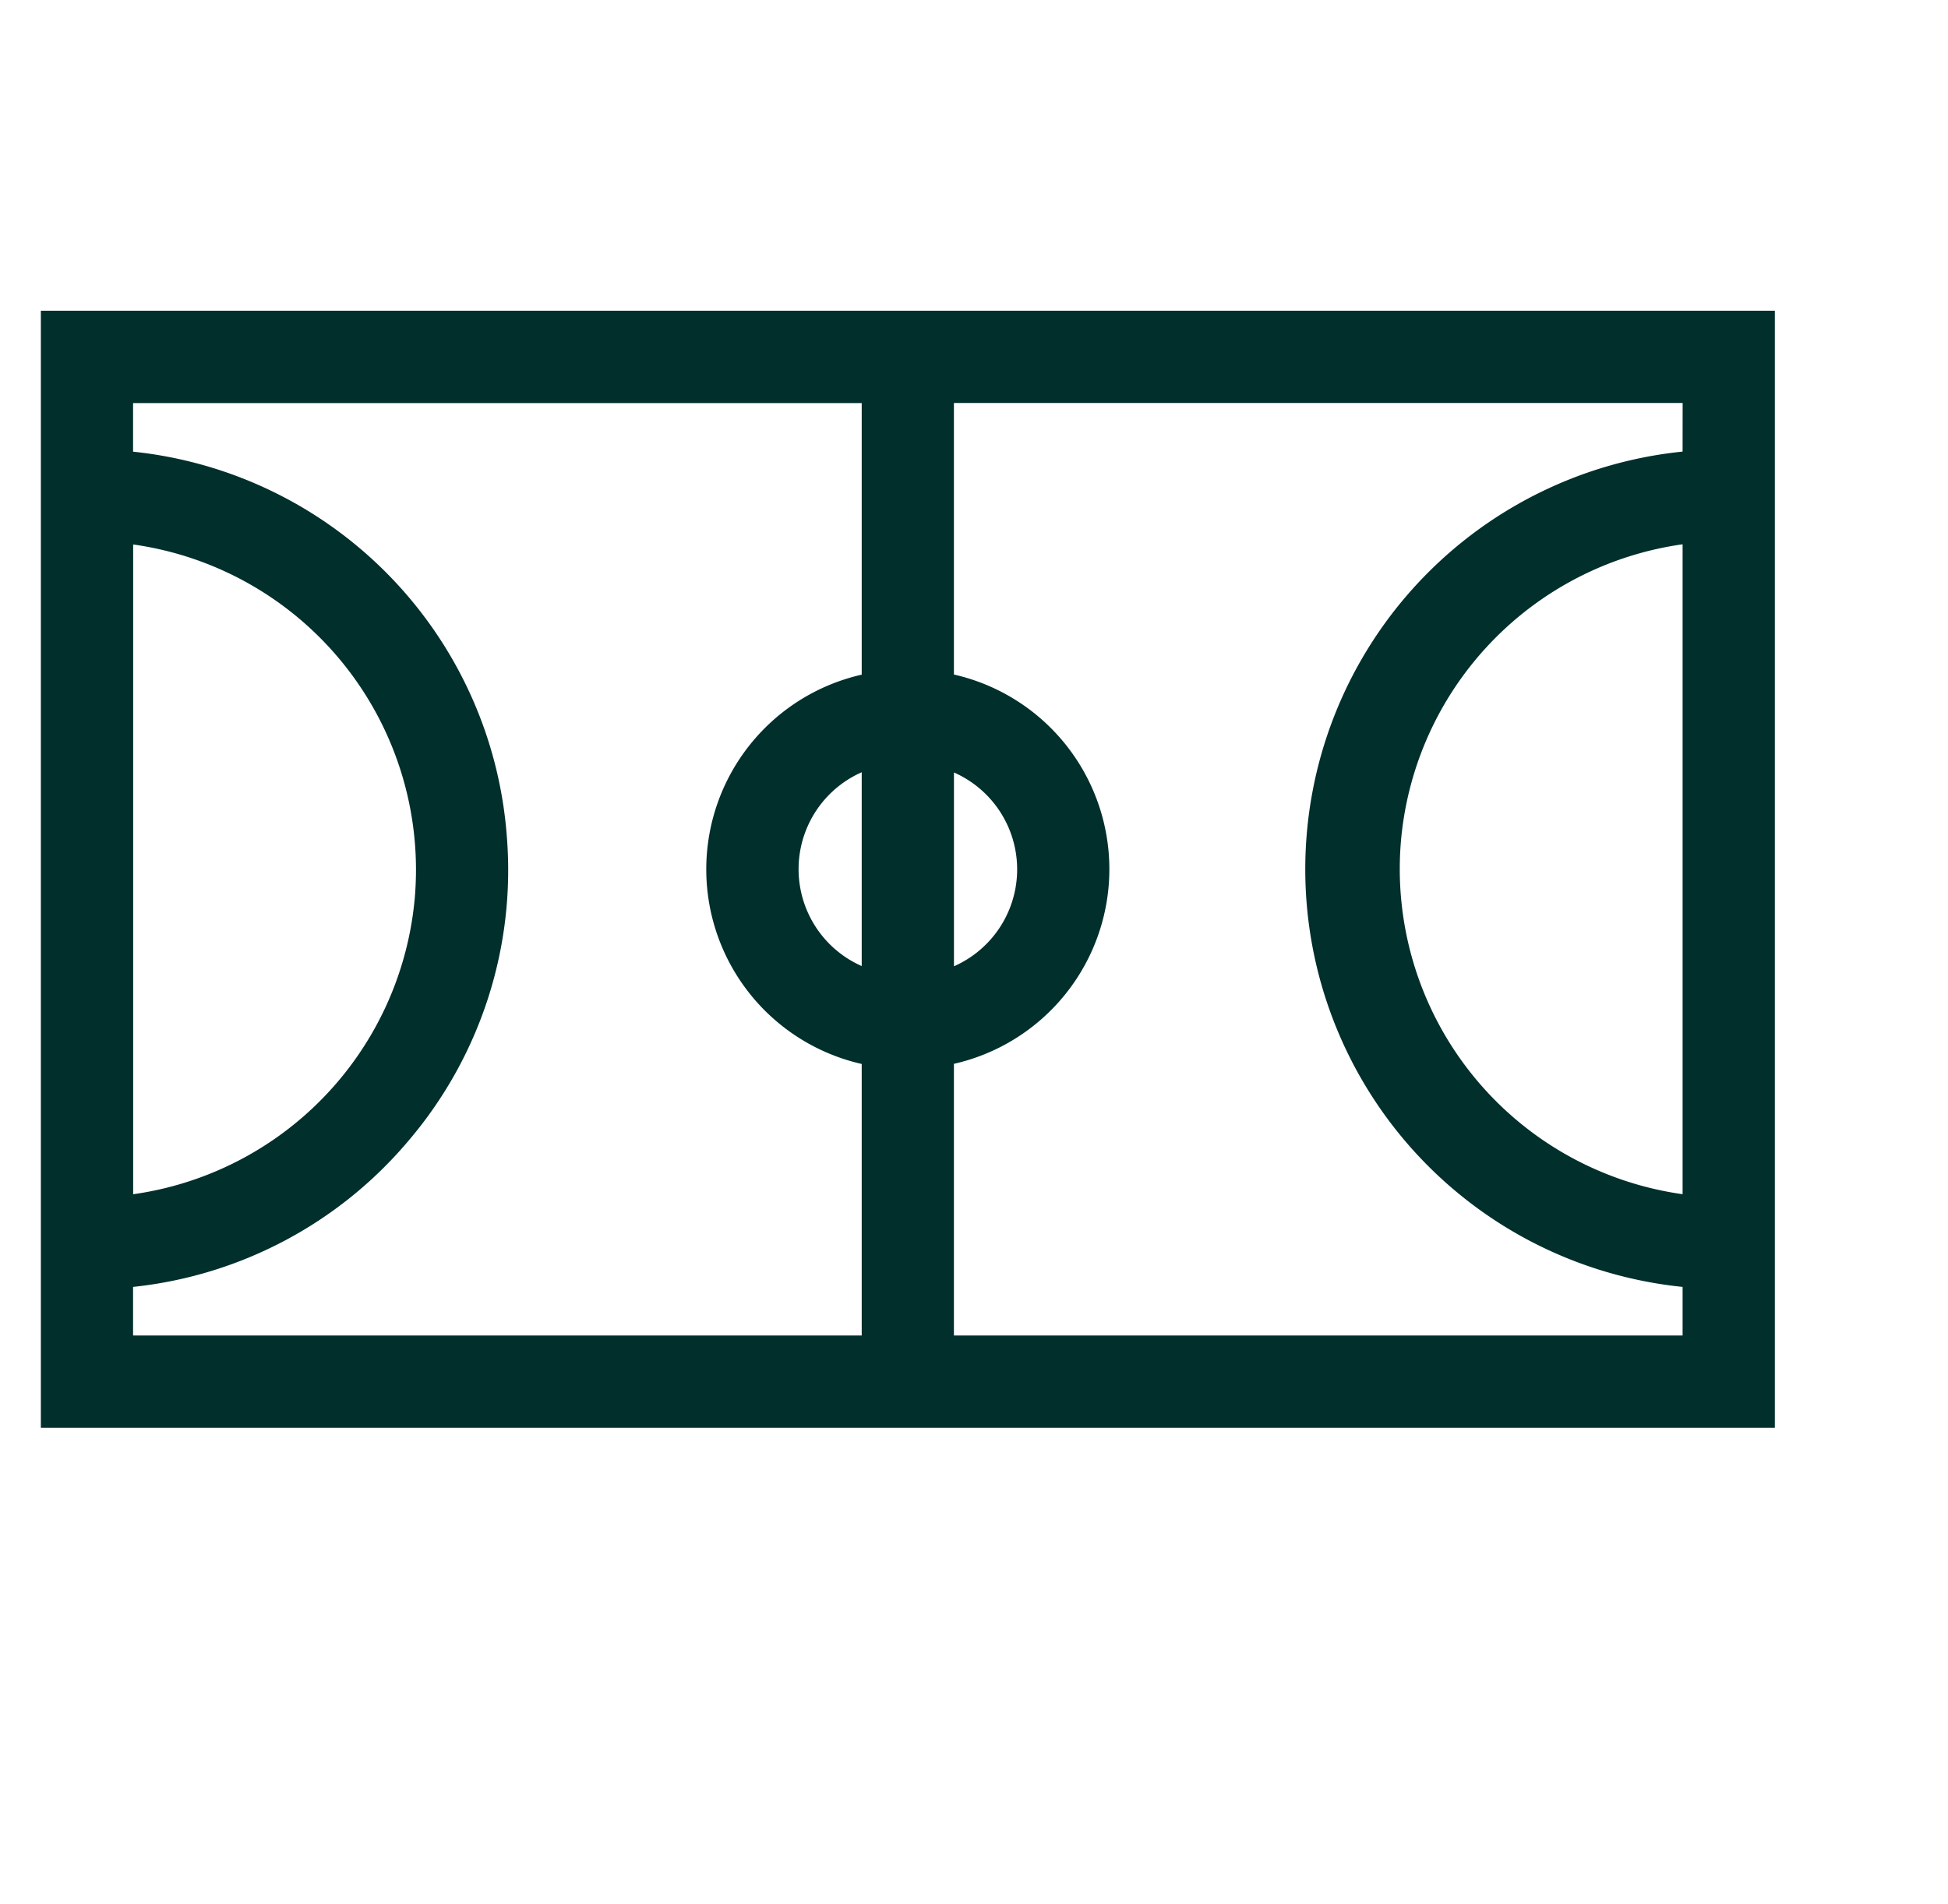 <svg xmlns="http://www.w3.org/2000/svg" xmlns:xlink="http://www.w3.org/1999/xlink" width="45" height="44" viewBox="0 0 45 44">
  <defs>
    <clipPath id="clip-path">
      <rect id="Retângulo_8" data-name="Retângulo 8" width="40.056" height="25.809" transform="translate(0 0)" fill="#002f2c"/>
    </clipPath>
    <clipPath id="clip-Quadra_poliesportiva">
      <rect width="45" height="44"/>
    </clipPath>
  </defs>
  <g id="Quadra_poliesportiva" clip-path="url(#clip-Quadra_poliesportiva)">
    <g id="Grupo_85" data-name="Grupo 85" transform="translate(0.944 7.18)">
      <g id="Grupo_84" data-name="Grupo 84" transform="translate(0 0)" clip-path="url(#clip-path)">
        <path id="Caminho_147" data-name="Caminho 147" d="M0,25.809H40.056V0H0ZM18.962,10.663v4.478a2.448,2.448,0,0,1,0-4.478m0-2.255a4.612,4.612,0,0,0,0,8.995v6.274H2.13V22.554A9.637,9.637,0,0,0,8.473,19.2a9.64,9.64,0,0,0,2.29-7.066A9.661,9.661,0,0,0,2.13,3.256V2.133H18.962ZM8.632,13.625a7.593,7.593,0,0,1-6.5,6.788V5.4a7.59,7.59,0,0,1,6.5,8.228m12.461,1.52V10.668a2.447,2.447,0,0,1,0,4.478m10.332-2.962a7.592,7.592,0,0,1,6.5-6.788V20.412a7.59,7.59,0,0,1-6.5-8.228m6.5-8.93a9.7,9.7,0,0,0,0,19.3v1.123l-16.833,0V17.4a4.612,4.612,0,0,0,0-8.995V2.131H37.926Z" transform="translate(0 0)" fill="#002f2c"/>
      </g>
    </g>
  </g>
</svg>
